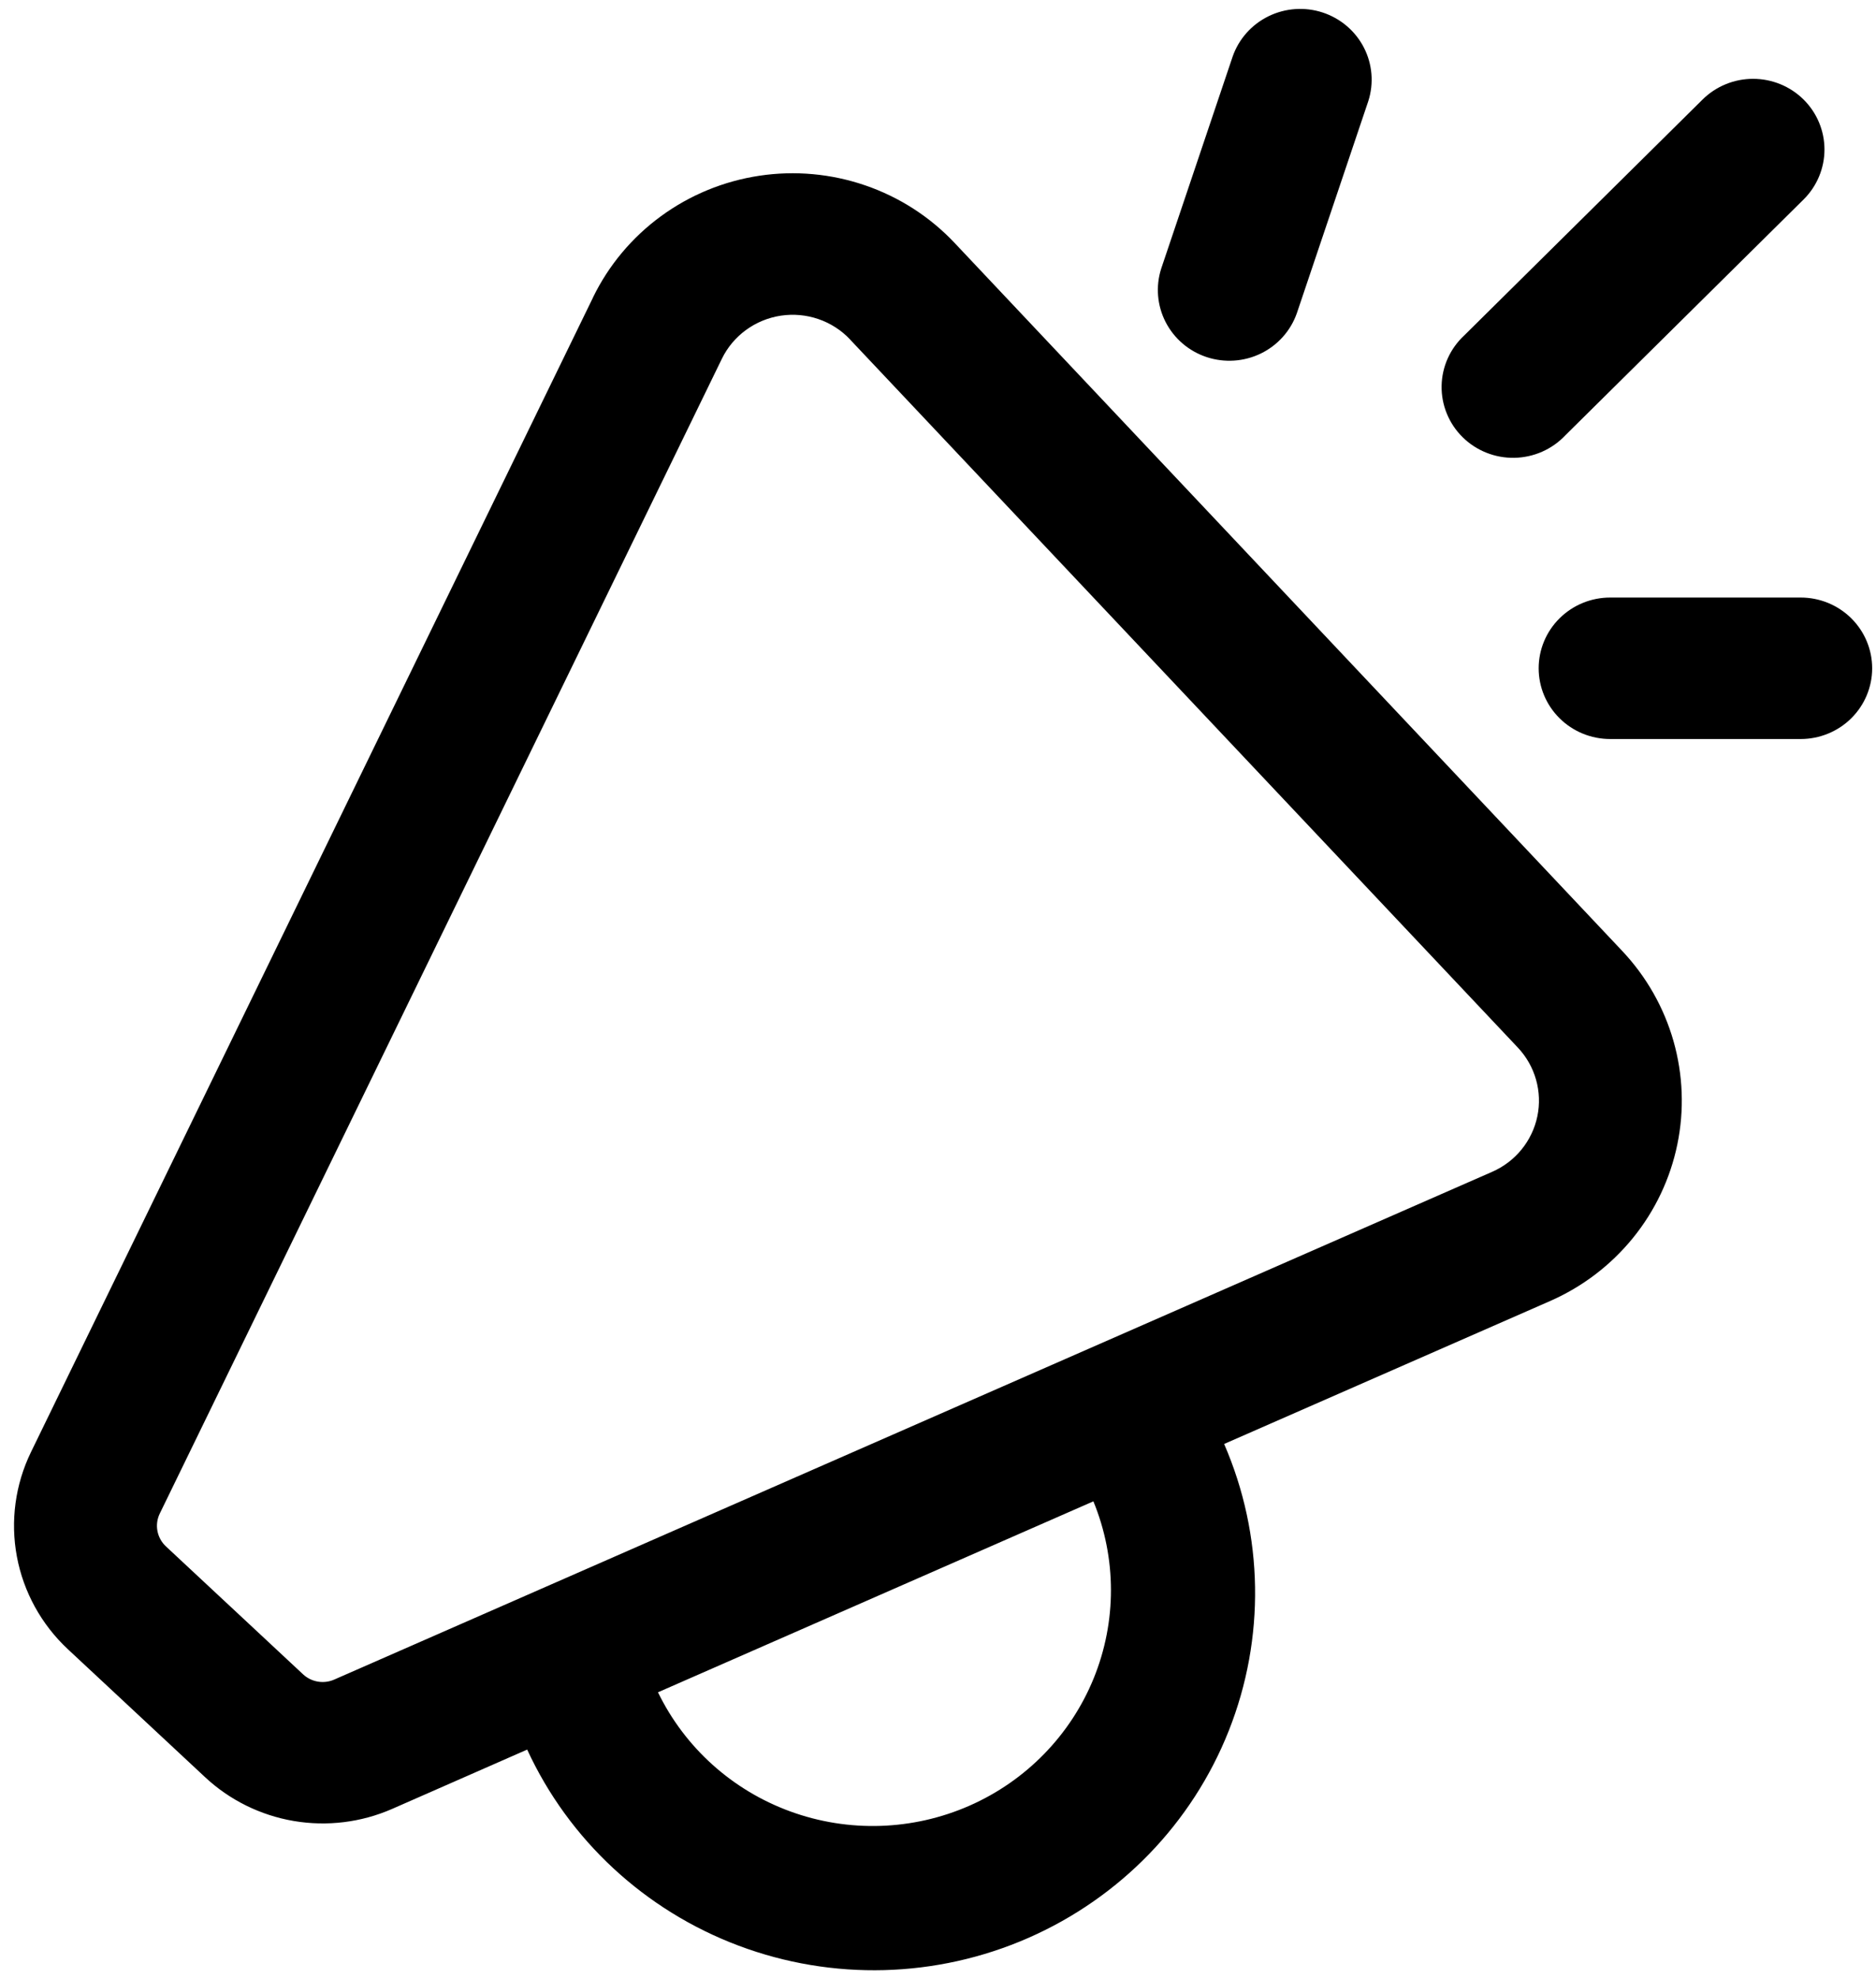 <svg width="92" height="97" viewBox="0 0 92 97" fill="none" xmlns="http://www.w3.org/2000/svg">
<path d="M67.102 4.959C67.381 4.09 67.304 3.147 66.886 2.334C66.468 1.521 65.744 0.904 64.87 0.615C63.995 0.327 63.042 0.391 62.215 0.794C61.388 1.197 60.755 1.905 60.452 2.767L56.947 13.17C56.668 14.039 56.745 14.982 57.163 15.795C57.581 16.608 58.305 17.226 59.179 17.514C60.053 17.802 61.007 17.738 61.834 17.336C62.661 16.933 63.294 16.224 63.597 15.363L67.102 4.959ZM88.448 4.881C89.104 5.531 89.473 6.413 89.473 7.332C89.473 8.252 89.104 9.134 88.448 9.784L76.766 21.348C76.445 21.689 76.058 21.962 75.628 22.152C75.198 22.342 74.734 22.444 74.263 22.452C73.793 22.46 73.325 22.375 72.889 22.2C72.452 22.026 72.056 21.766 71.723 21.436C71.39 21.107 71.128 20.715 70.952 20.282C70.775 19.851 70.689 19.388 70.697 18.922C70.706 18.456 70.808 17.997 71 17.571C71.192 17.146 71.468 16.763 71.812 16.445L83.495 4.881C84.152 4.231 85.043 3.866 85.971 3.866C86.9 3.866 87.791 4.231 88.448 4.881ZM29.082 14.585C29.849 13.009 30.992 11.642 32.414 10.603C33.835 9.563 35.491 8.882 37.238 8.619C38.985 8.356 40.77 8.519 42.44 9.094C44.109 9.668 45.611 10.637 46.816 11.916L79.555 46.637C80.737 47.891 81.599 49.406 82.069 51.057C82.539 52.708 82.604 54.446 82.257 56.126C81.91 57.807 81.163 59.381 80.077 60.717C78.99 62.053 77.597 63.113 76.013 63.807L60.032 70.815C61.975 75.291 62.057 80.345 60.259 84.881C58.462 89.416 54.929 93.066 50.429 95.039C45.929 97.013 40.825 97.149 36.224 95.42C31.623 93.691 27.896 90.235 25.853 85.803L19.232 88.712C17.717 89.376 16.038 89.582 14.405 89.305C12.772 89.027 11.258 88.279 10.054 87.153L3.329 80.881C2.029 79.668 1.153 78.076 0.828 76.337C0.503 74.598 0.746 72.802 1.521 71.209L29.082 14.59V14.585ZM32.269 82.995C33.584 85.704 35.913 87.8 38.762 88.838C41.611 89.877 44.757 89.777 47.533 88.559C50.309 87.341 52.496 85.101 53.633 82.314C54.769 79.527 54.764 76.412 53.62 73.628L32.264 82.995H32.269ZM41.69 16.649C41.262 16.195 40.729 15.852 40.137 15.649C39.545 15.445 38.912 15.388 38.292 15.481C37.673 15.575 37.086 15.816 36.582 16.185C36.078 16.553 35.672 17.038 35.4 17.597L7.839 74.22C7.708 74.486 7.666 74.787 7.72 75.078C7.774 75.369 7.92 75.636 8.138 75.839L14.862 82.111C15.063 82.299 15.315 82.423 15.587 82.469C15.859 82.515 16.138 82.481 16.39 82.37L73.172 57.47C73.735 57.224 74.231 56.849 74.617 56.374C75.003 55.9 75.269 55.341 75.393 54.745C75.517 54.148 75.494 53.53 75.327 52.944C75.16 52.357 74.854 51.819 74.434 51.374L41.69 16.653V16.649ZM75.457 32.774C75.457 31.854 75.826 30.971 76.484 30.321C77.141 29.67 78.032 29.305 78.962 29.305H88.308C89.237 29.305 90.129 29.67 90.786 30.321C91.443 30.971 91.812 31.854 91.812 32.774C91.812 33.694 91.443 34.576 90.786 35.227C90.129 35.877 89.237 36.243 88.308 36.243H78.962C78.032 36.243 77.141 35.877 76.484 35.227C75.826 34.576 75.457 33.694 75.457 32.774Z" fill="black"/>
</svg>
